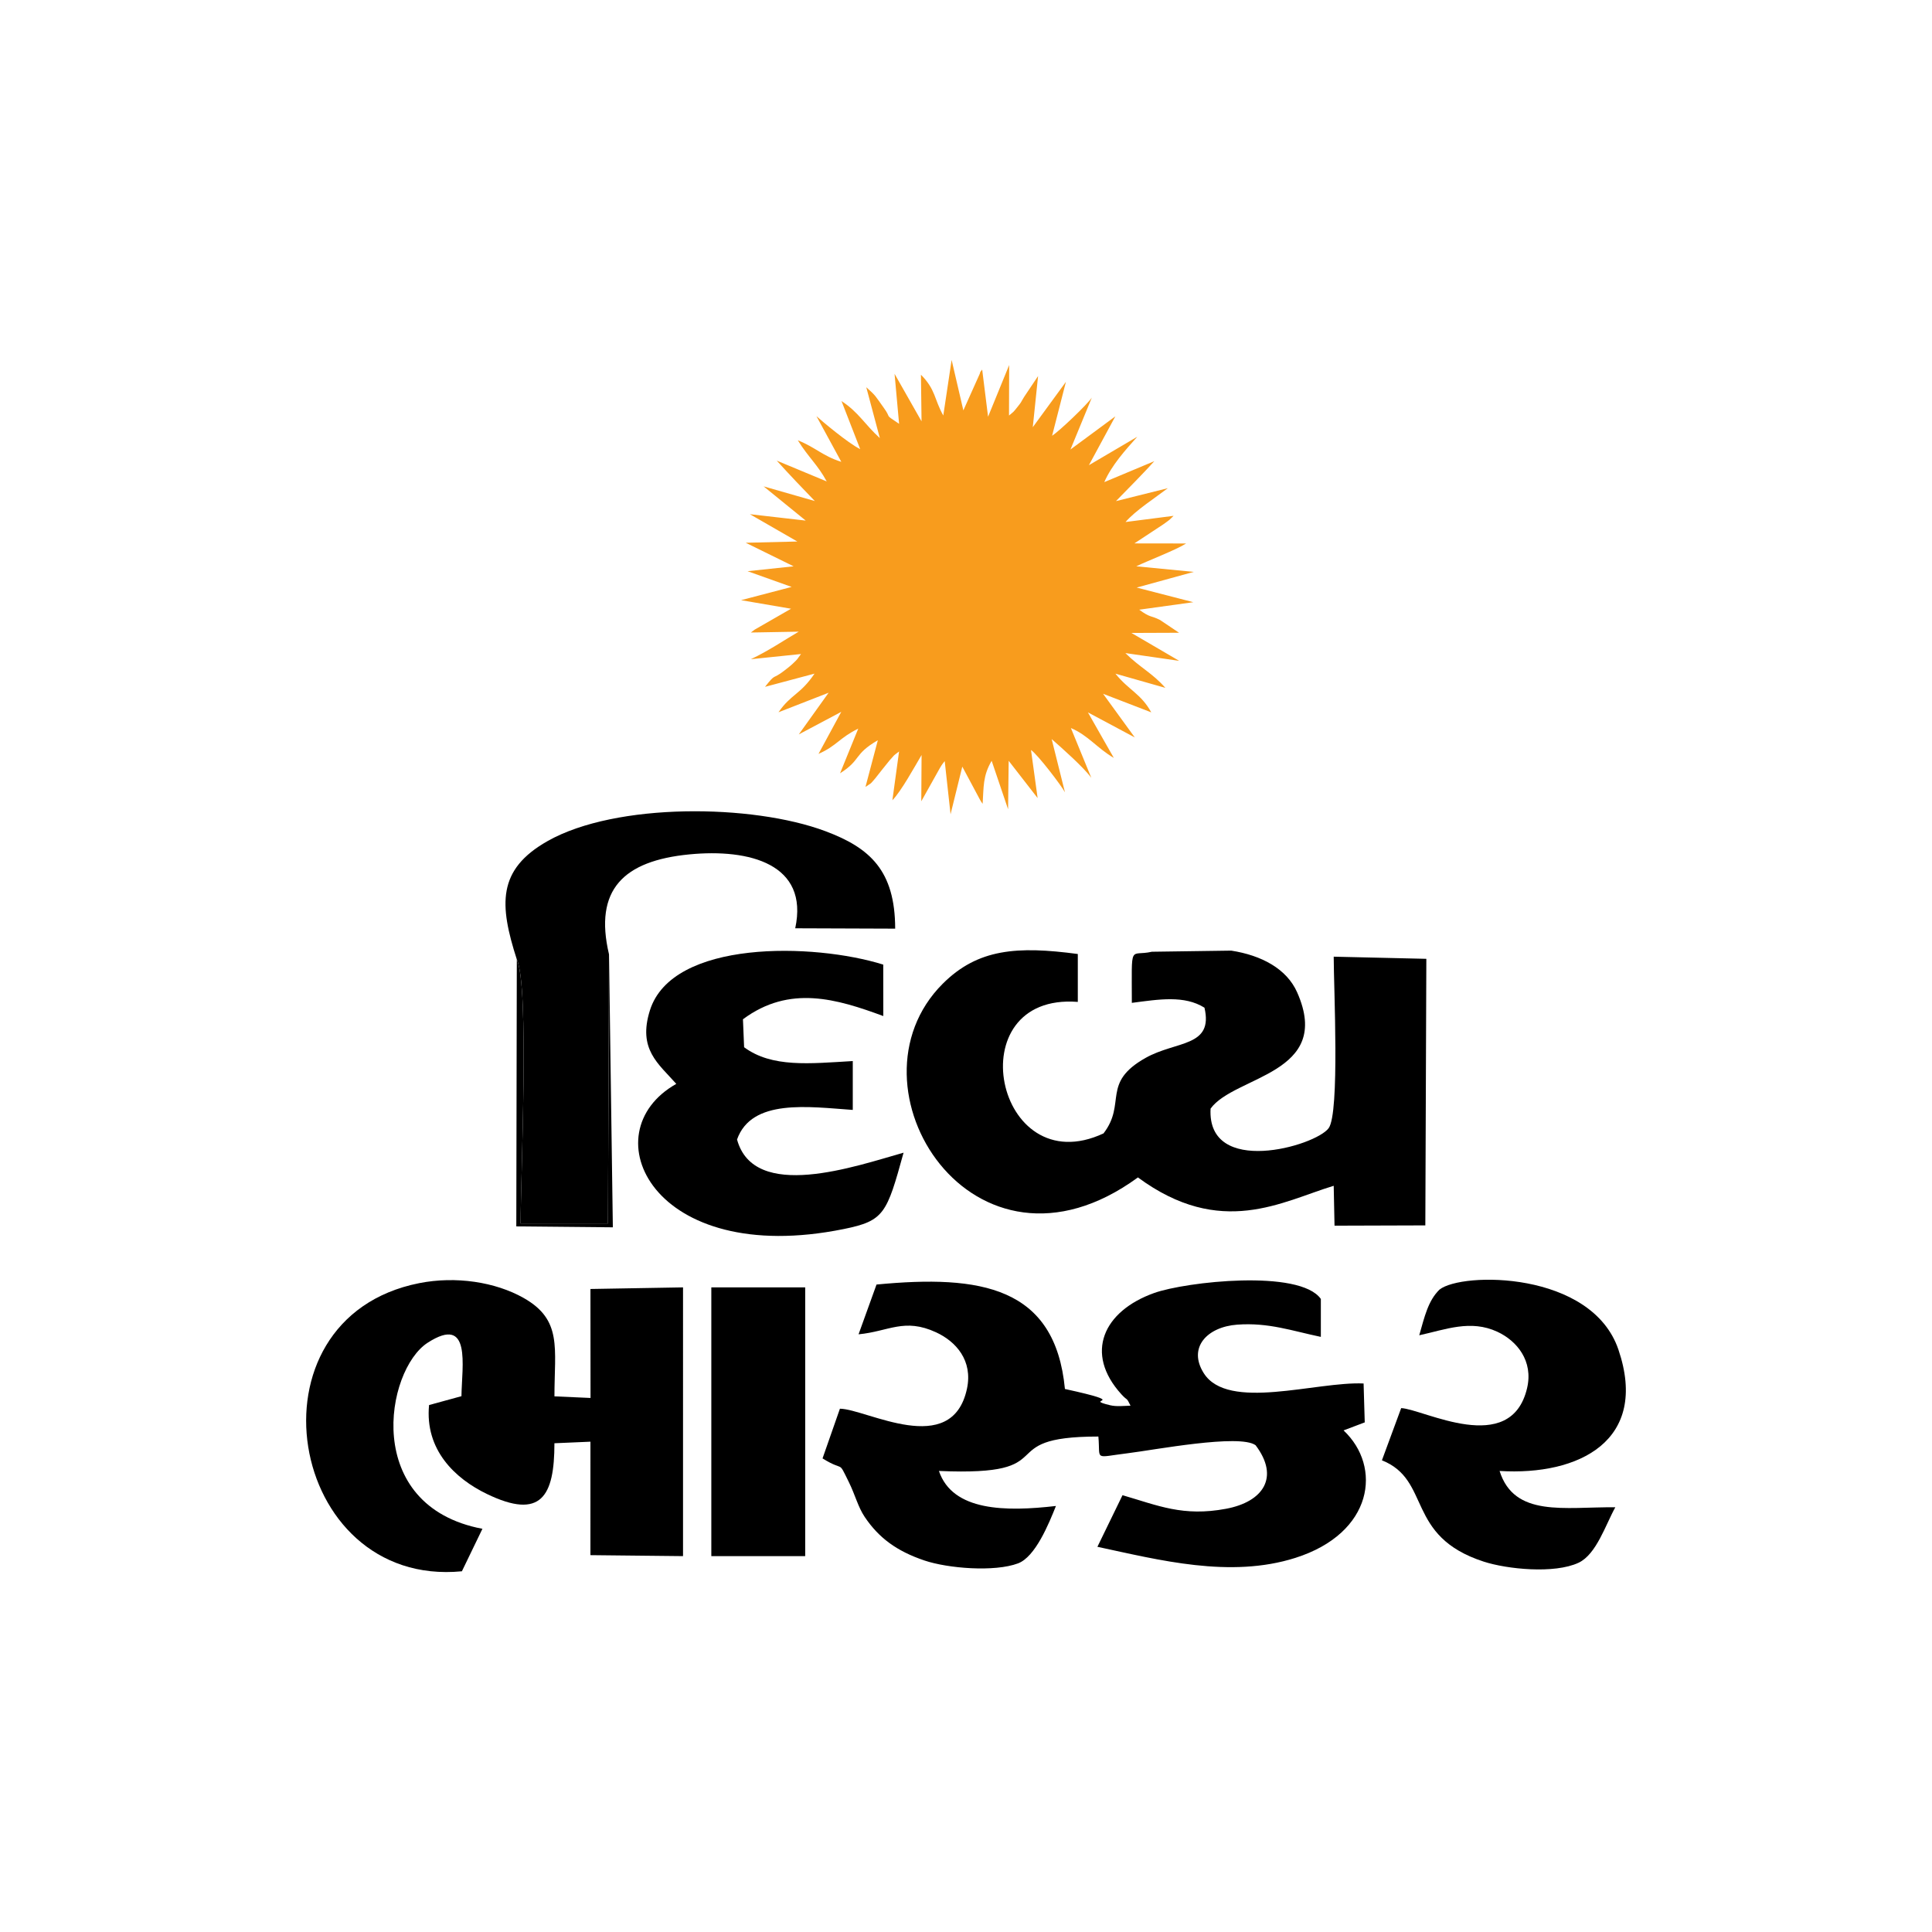 <svg xmlns:xlink="http://www.w3.org/1999/xlink" viewBox="0 0 21590 21590" style="shape-rendering:geometricPrecision; text-rendering:geometricPrecision; image-rendering:optimizeQuality; fill-rule:evenodd; clip-rule:evenodd" version="1.1" height="215.9mm" width="215.9mm" xml:space="preserve" xmlns="http://www.w3.org/2000/svg">
 <defs>
  <style type="text/css">
   
    .fil1 {fill:black}
    .fil0 {fill:#F89C1D}
   
  </style>
 </defs>
 <g id="Layer_x0020_1">
 </g>
 <g id="Layer_x0020_1_0">
 </g>
 <g id="Layer_x0020_1_1">
 </g>
 <g id="Layer_x0020_1_2">
 </g>
 <g id="Layer_x0020_1_3">
 </g>
 <g id="Layer_x0020_1_4">
  <g id="_1490744865104">
   <path d="M10541.26 4643.25c-102.02,-179.83 -83.54,-288.87 -249.76,-455.72l6.73 520.71 -301.42 -530.6 50.54 558.33c-175.85,-117.34 -77.1,-48.91 -170.96,-178.52 -94.98,-131.12 -82.03,-129.19 -195.79,-230.15l151.74 568.53c-170.64,-154.5 -236.56,-288.8 -428.45,-413.86l208.87 537.09c-138.84,-68.66 -433.31,-318.43 -488.99,-368.45l277.95 510.49c-210.54,-66.5 -288.57,-162.14 -486.31,-241.06 118.99,191.65 222.39,273.34 323.2,459.85l-558.3 -232.33c141.12,156.24 300.85,323.08 425.49,451.58l-572.15 -163.88 470.38 382.33 -623.98 -71.47 530.02 305.2 -576.44 14.04 535.08 263.14 -514.87 54.57 492.74 175.79 -565.17 148 558.48 95.7 -407.03 233.88c-10.93,7.39 -28.42,20.59 -41.84,31.85l534.93 -9.54c-164.92,96.08 -336.2,213.63 -535.11,307.81l560.52 -57.94c-53.5,70.23 -27.12,46.38 -91.83,107.52 -31.73,29.97 -65.33,55.53 -99.89,81.94 -133.58,102.15 -86.64,18.94 -210.57,177.26l553.19 -147.6c-159.2,236.25 -260.89,226.59 -402.56,431.66l560.19 -218.23 -333.58 465.91 474.94 -252.4 -254.62 469.99c203.41,-89.4 234.84,-180.47 444.13,-282.11l-203.23 498.99c239.87,-151.96 146.95,-209.85 422.23,-369.41l-138.14 521.49c82.3,-56.81 41.85,-18.51 109.58,-95.89 2.28,-2.59 68.78,-87.46 79.64,-101.02 11.55,-14.38 76.91,-96.1 81.31,-100.82 72.77,-78.55 23.07,-35.08 104.91,-98.12l-74.77 544.94c98.17,-99.49 250.55,-377.87 326.26,-505.49l-3.31 517.12 182.93 -326.81c39.32,-71.68 48.45,-84.47 78.93,-121.98l65.27 593.93 131.24 -532.37 196.54 367.59c7.87,13.43 18.71,33.41 30.71,48.17 12.53,-189.95 1.65,-312.72 100.82,-480.82l183.58 541.36 6.63 -541.43 323.4 416.35 -73.96 -537.26c77.02,52.92 340.19,398.29 379.49,472.92l-148.71 -595.14c117.06,102.62 356.5,315.03 443.27,433.39l-228.36 -556.53c193.8,82.49 290.42,222.71 479.76,333.88l-289.51 -508.64 523.74 279.73 -354.35 -487.81 538.61 207.71c-114.62,-209.17 -253.08,-248.11 -400.51,-432.45l558.25 158.9c-145.94,-166.78 -281.88,-224.81 -446.92,-388.81l601.37 86.74 -533.93 -311.82 532.26 -2.09 -212.89 -142.97c-107.05,-54.08 -103.58,-20.37 -232.25,-114.72l604.38 -83.9 -632.68 -163.36 637.78 -175.37 -642.26 -62.11c133.9,-65.17 444.31,-182.77 557.17,-255.23l-578.5 -0.85 321.91 -212.1c88.05,-63.07 59.04,-41.41 116.32,-95.95l-537.02 68.99c111.84,-128.64 325.34,-265.93 472.66,-378.08l-579.8 144.8c98.96,-99.97 360.28,-367.17 428.87,-446.62l-559.14 234.17c82.32,-189.08 237.45,-360.18 368.84,-507.23l-540.87 318.1 295.41 -545.75 -501.42 370.35 238.94 -580.08c-49.69,75.53 -358.86,371 -444.21,426.79l154.5 -602.73 -370.29 506.89 59.2 -571.59 -155.14 231.74c-46.03,74.66 -25.16,50.91 -71.59,109.14 -57.4,71.93 -40,51.06 -98.09,100.15l1.78 -564.08 -235.85 577.44 -65.73 -526.72c-9.32,14.49 -22.3,19.24 -26.88,46.52l-183.5 409.37 -131.11 -563.7 -93.07 620.88z" class="fil0"></path>
   <path d="M12716.25 13157.68c928.45,684.19 1611.56,267.71 2187.83,93.43l9.17 445.73 1014.73 -3.16 11.29 -2978.86 -1035.18 -24.02c-0.01,339.62 68.78,1746.8 -56.57,1916.56 -148.4,200.98 -1361.03,547.53 -1319.38,-218.45 265.39,-368.77 1372.86,-384.2 967.46,-1299.4 -116.54,-263.13 -397.66,-413.62 -736.71,-466.31l-886.81 12.48c-252.3,57.62 -223.85,-115.7 -223.85,571.26 306.88,-40.2 586.93,-86.14 811.65,53.91 103.05,442.67 -315.38,368.1 -658.4,561.29 -497.77,280.3 -210.04,506.21 -469.64,843.53 -1209.68,564.49 -1641.84,-1574.61 -287.41,-1469.48l0 -535.26c-674.89,-90.12 -1116.72,-60.42 -1509.85,332.67 -1147.18,1147.06 339.78,3509.49 2181.67,2164.08z" class="fil1"></path>
   <path d="M13826.06 14802.92c350.82,-25.93 615.52,70.53 934.29,136.64l0 -423.89c-235.75,-335.39 -1508.94,-192.59 -1862.66,-66.47 -566.34,201.92 -784.75,671.94 -365.97,1132.23 73.03,80.26 52.31,25.29 101.85,126.94 -73.85,2.07 -156.73,12.24 -227.35,-4.72 -330.89,-79.52 267.6,-12.79 -505.74,-181.81 -109.16,-1143.53 -940.04,-1279.18 -2105.42,-1167.12l-200.73 556.14c339.05,-32.4 510.23,-186.68 866.55,-22.13 222.83,102.87 412.34,315.7 344.9,630.36 -168.09,784.09 -1123.02,226.19 -1419.67,223.09l-194.25 555.37c251.54,157.05 166.7,7.38 292.48,261.59 73.28,148.06 102.82,279.91 179.74,394.01 156.81,232.72 357.02,380.65 665.46,484.89 263.64,89.1 784.18,131.16 1047.01,32.56 192.86,-72.35 342.48,-438.43 423.61,-641.38 -558.96,64.46 -1154.93,61.07 -1307.68,-391.32 1440.84,62.83 551.42,-384.63 1781.88,-384.63 24.76,271.86 -60.7,234.17 331.14,186.21 289.24,-35.42 1246.91,-218.85 1425.62,-89.27 272.15,359.33 84.13,632.67 -329.91,710.29 -480.89,90.15 -759.59,-36.22 -1157.12,-151.69l-280.51 576.66c690.2,147.61 1483.18,355.22 2212.06,123.82 874.03,-277.53 970.16,-1019.77 538.55,-1424.6l236.83 -89.53 -12.84 -434.69c-529.69,-24.26 -1516.23,313.48 -1786.59,-116.04 -180.54,-286.88 40.18,-516.83 374.47,-541.51z" class="fil1"></path>
   <path d="M5391.12 17084.33c-1348.88,-255.31 -1082.87,-1776.09 -611.69,-2079.6 492.53,-317.26 381.77,259.8 377.26,597.55l-361.89 98.94c-48.4,500.65 289.84,821.29 644.87,993.14 608.45,294.49 756.19,25.11 756.09,-566.13l402.43 -17.47 -0.21 1267.92 1034.86 10.99 0.02 -3003.32 -1034.67 17.95 0.94 1217.86 -403.27 -17.95c0,-540.96 90.23,-854.08 -345.21,-1100.03 -314.89,-177.87 -756.56,-246.34 -1166.24,-164.97 -1990.66,395.46 -1475.51,3409.11 477.24,3219.86l229.47 -474.74z" class="fil1"></path>
   <path d="M5775.37 10721.42c141.79,303.42 42.58,2418.88 42.58,2950.72l975.96 0 11.72 -3007.26c-170.73,-724.02 162.98,-1045.39 896.91,-1117.05 673.16,-65.71 1339.16,107.5 1184.09,825.7l1117.02 4.06c-1.3,-650.45 -282.85,-903.33 -780.03,-1089.35 -816.53,-305.5 -2338.89,-321.08 -3102.4,109.68 -567.7,320.33 -541.81,713.22 -345.85,1323.5z" class="fil1"></path>
   <path d="M7557.42 12112.28c-966.16,543.45 -268.25,2056.71 1872.6,1621.96 451.92,-91.79 479.49,-172.3 667.29,-853.12 -537.44,151.55 -1670.92,550.18 -1860.9,-147.31 163.1,-459.83 799.15,-364.99 1293.28,-330.54l0 -546.03c-480.7,28.09 -902.93,75.89 -1214.29,-154.5l-12.93 -312.43c521.6,-388.16 1051.11,-226.51 1568.48,-36.04l-0.64 -574.85c-776.33,-242.94 -2358.26,-280.87 -2607.47,510.92 -137.33,436.24 94.86,595.47 294.58,821.94z" class="fil1"></path>
   <path d="M15442.92 16318.84c556.18,221.79 258.94,846.73 1136.87,1132.01 261.13,84.84 790.93,139.13 1060.7,12.64 199.24,-93.4 302.64,-426.5 410.63,-619.91 -568.79,-5.02 -1129.01,115.68 -1293.33,-405.68 888.19,54.86 1673,-339.81 1328.01,-1355.88 -299.25,-881.32 -1752.33,-869.72 -1999.83,-670.53 -126.19,123.29 -165.76,298.85 -226.03,510.15 296.11,-64.52 573.33,-177.74 871.85,-39.76 219.81,101.61 404.81,326.76 333.33,630.42 -182.16,773.92 -1158.52,234.09 -1406.98,223.22l-215.22 583.32z" class="fil1"></path>
   <polygon points="7949.01,17389.67 8998,17389.67 8998,14386.35 7949.01,14386.35" class="fil1"></polygon>
   <path d="M5775.37 10721.42l-5.72 2983.47 1078.9 10.25 -42.92 -3050.26 -11.72 3007.26 -975.96 0c0,-531.84 99.21,-2647.3 -42.58,-2950.72z" class="fil1"></path>
  </g>
 </g>
</svg>
